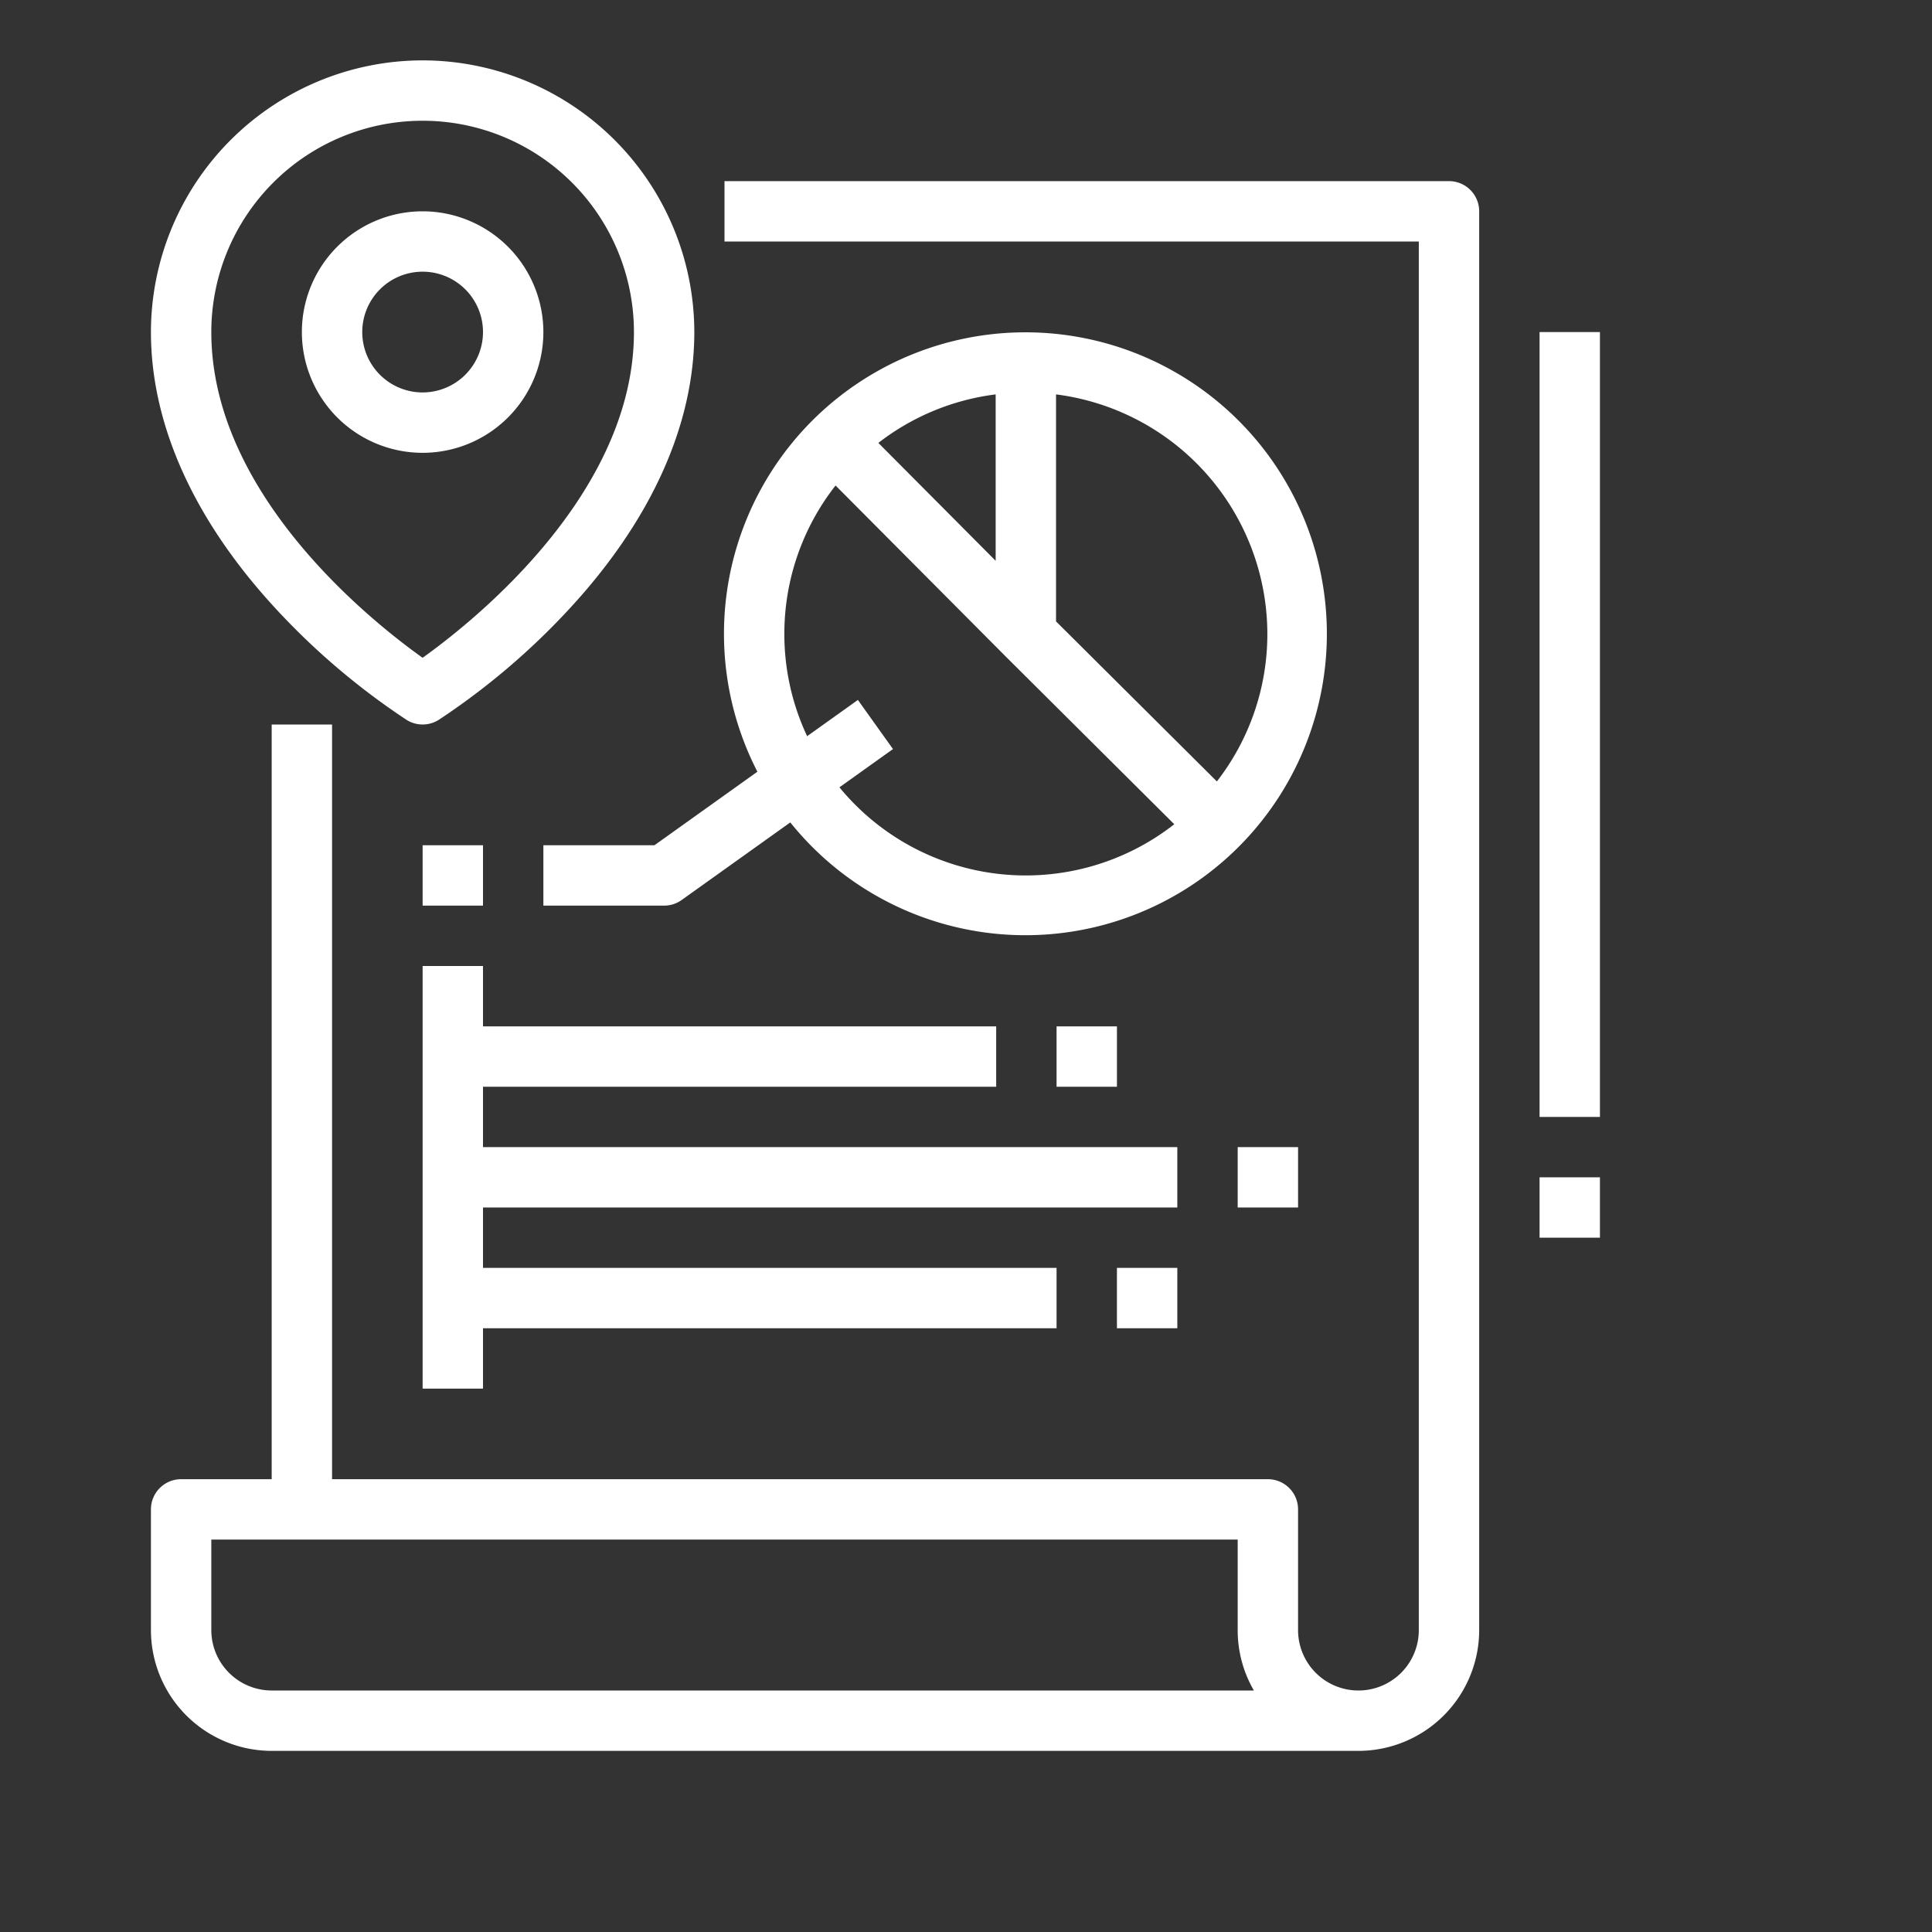 <svg xmlns="http://www.w3.org/2000/svg" height="512" viewBox="0 0 512 512" width="512" fill="#fff"><rect x="0" y="0" width="512" height="512" fill="#333333" stroke="none"/><g id="Outline"><path d="m112 56a32 32 0 1 0 32 32 32.036 32.036 0 0 0 -32-32zm0 48a16 16 0 1 1 16-16 16.019 16.019 0 0 1 -16 16z"></path><path d="m112 16a72.081 72.081 0 0 0 -72 72c0 24.973 11.817 50.729 34.174 74.483a188.36 188.36 0 0 0 33.586 28.3 8 8 0 0 0 8.48 0 188.36 188.36 0 0 0 33.586-28.3c22.357-23.754 34.174-49.51 34.174-74.483a72.081 72.081 0 0 0 -72-72zm-.007 158.32c-13.728-9.785-55.993-43.405-55.993-86.32a56 56 0 0 1 112 0c0 42.8-42.294 76.517-56.007 86.32z"></path><path d="m384 48h-192v16h184v368a16 16 0 0 1 -32 0v-32a8 8 0 0 0 -8-8h-248v-200h-16v200h-24a8 8 0 0 0 -8 8v32a32.036 32.036 0 0 0 32 32h288a32.036 32.036 0 0 0 32-32v-376a8 8 0 0 0 -8-8zm-312 400a16.019 16.019 0 0 1 -16-16v-24h272v24a31.808 31.808 0 0 0 4.294 16z"></path><path d="m144 224v16h32a8 8 0 0 0 4.65-1.49l28.787-20.562a79.886 79.886 0 1 0 -8.72-13.434l-27.281 19.486zm191.861-56a63.658 63.658 0 0 1 -13.376 39.088l-42.624-42.413v-60.157a64.081 64.081 0 0 1 56 63.482zm-103.088-50.624a63.668 63.668 0 0 1 31.088-12.858v44.1zm-24.912 50.624a63.662 63.662 0 0 1 13.572-39.337l44.757 44.98.026.03 44.98 44.758a63.869 63.869 0 0 1 -88.737-9.784l14.191-10.137-9.3-13.02-13.45 9.61a63.611 63.611 0 0 1 -6.039-27.1z"></path><path d="m112 224h16v16h-16z"></path><path d="m312 304h-184v-16h136v-16h-136v-16h-16v112h16v-16h152v-16h-152v-16h184z"></path><path d="m280 272h16v16h-16z"></path><path d="m328 304h16v16h-16z"></path><path d="m296 336h16v16h-16z"></path><path d="m408 88h16v208h-16z"></path><path d="m408 312h16v16h-16z"></path></g></svg>